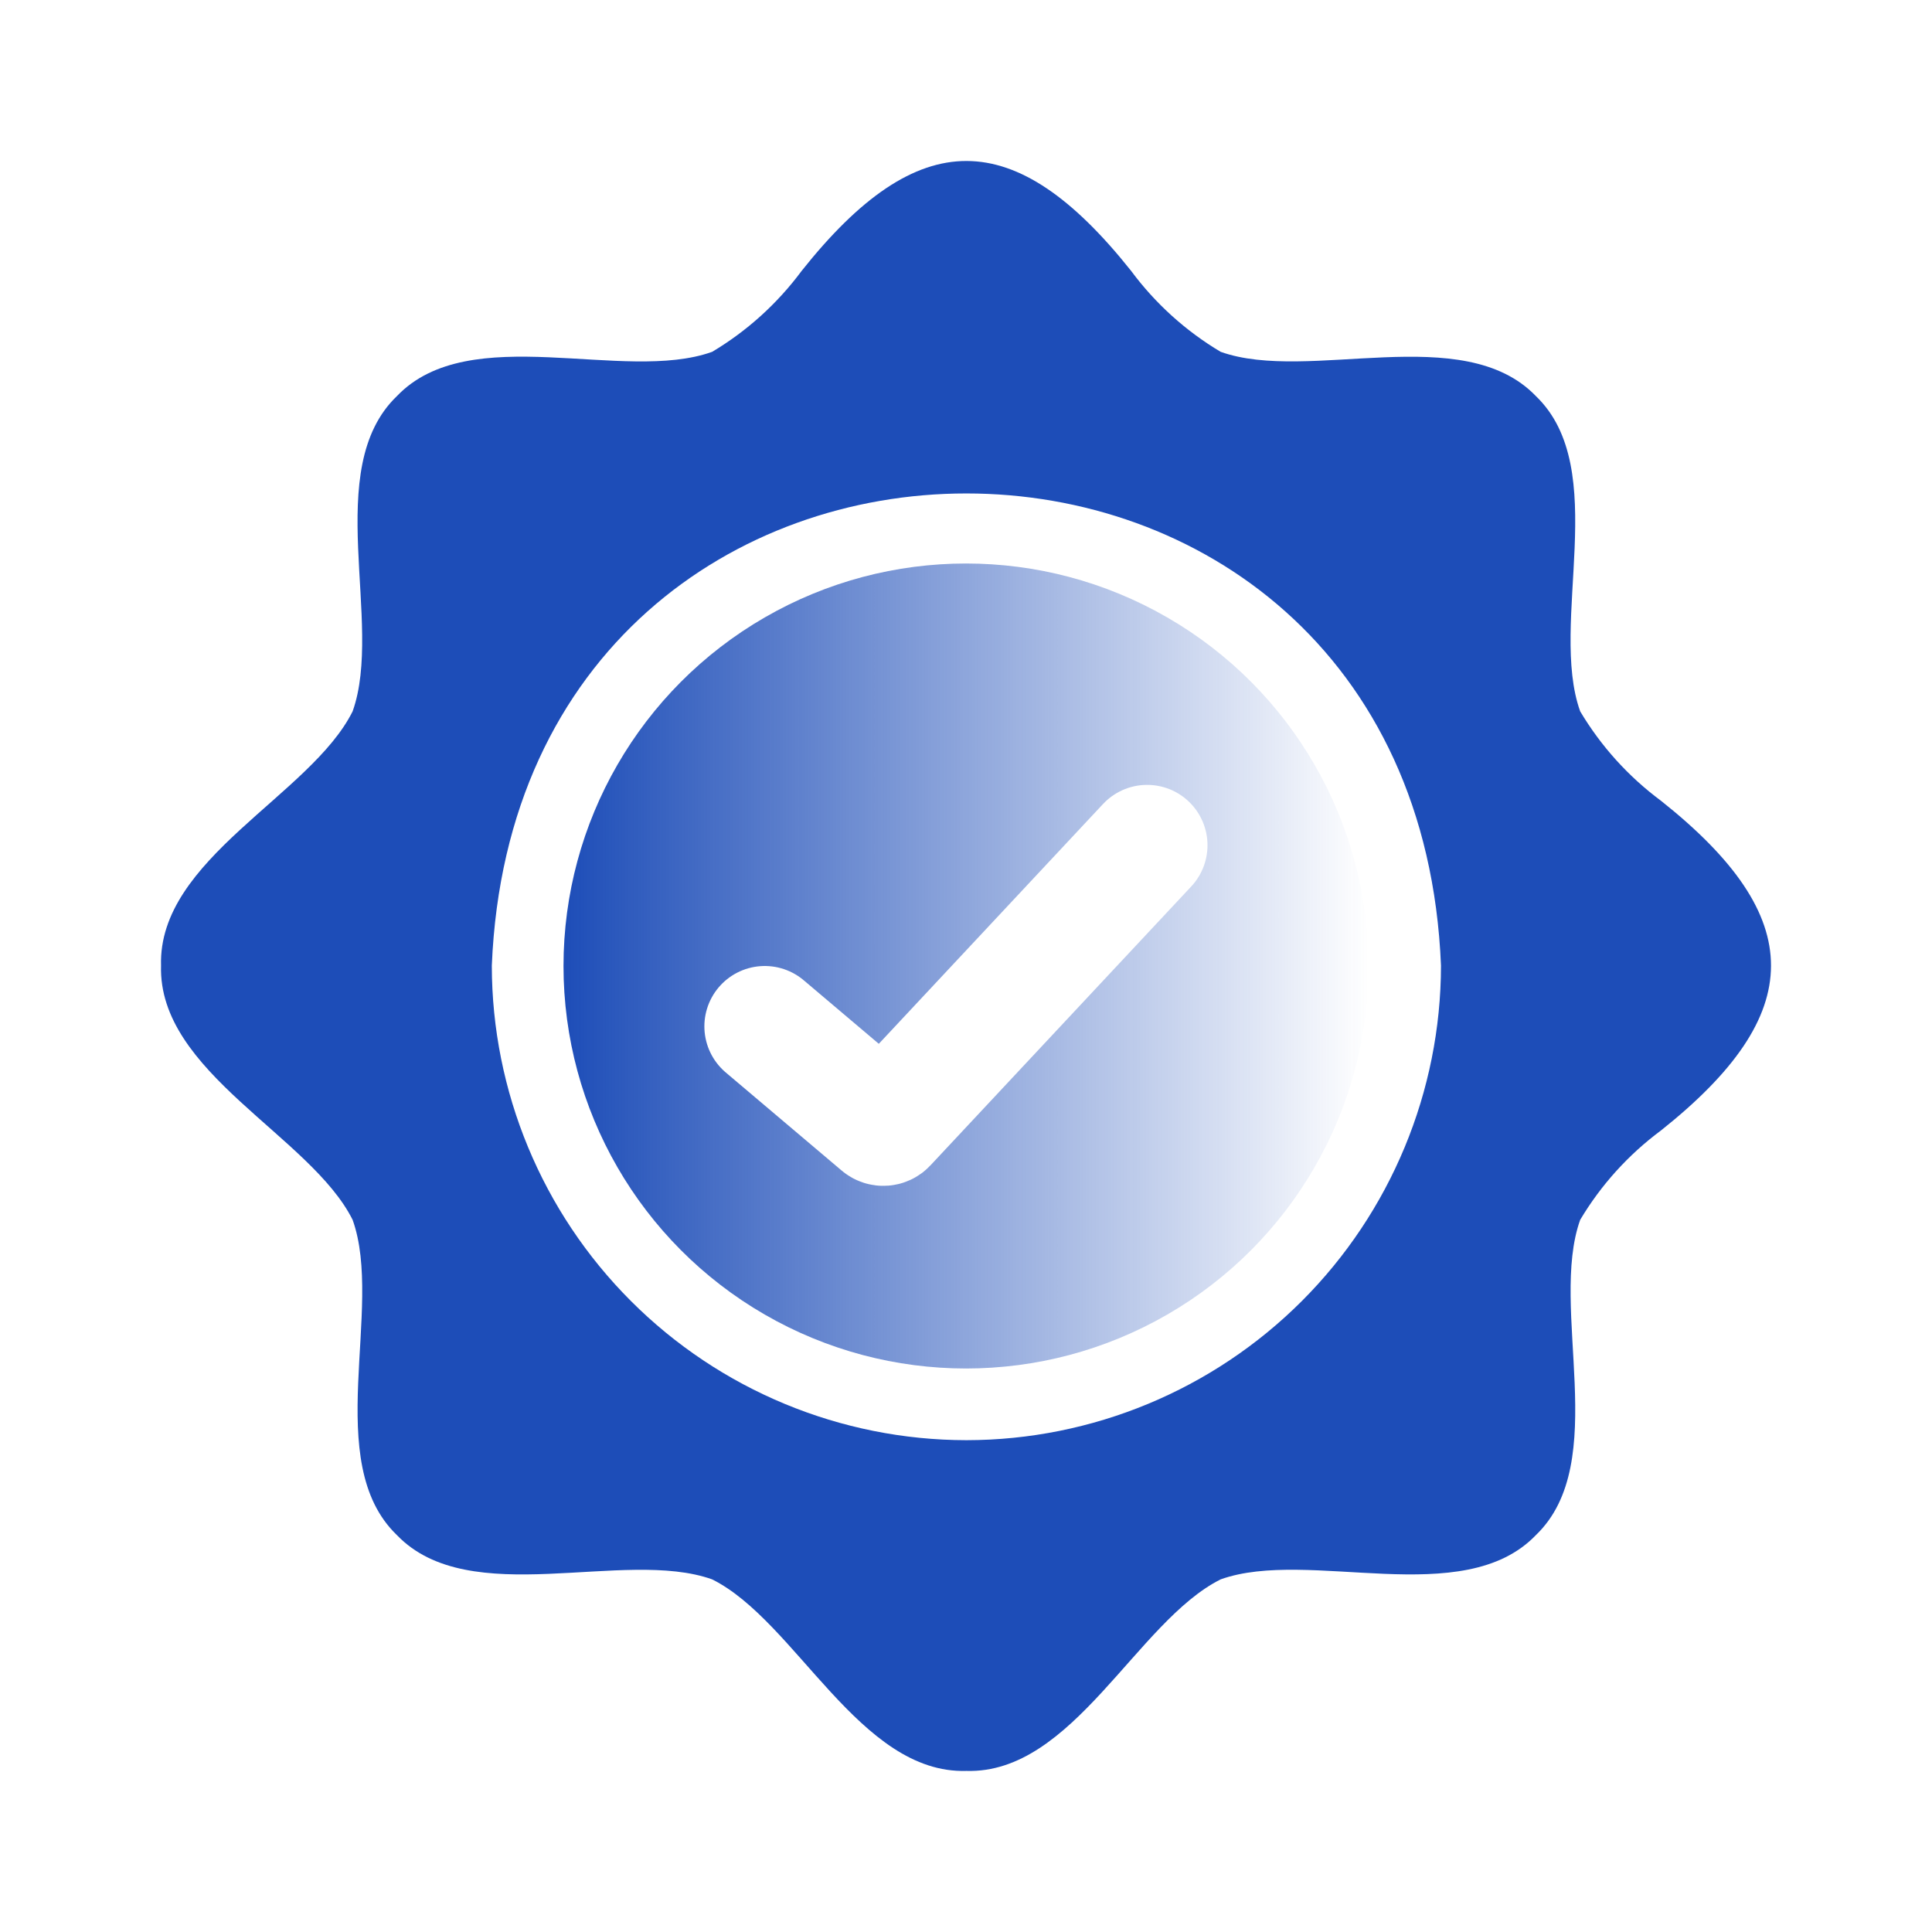 <?xml version="1.0" encoding="UTF-8"?> <svg xmlns="http://www.w3.org/2000/svg" width="48" height="48" viewBox="0 0 48 48" fill="none"><rect width="48" height="48" fill="white"></rect><g clip-path="url(#clip0_29_104)"><path d="M41.268 19.896C40.458 19.295 39.775 18.539 39.259 17.673C38.473 15.48 40.044 11.651 38.159 9.841C36.345 7.956 32.521 9.524 30.327 8.741C29.46 8.225 28.705 7.542 28.104 6.732C25.216 3.099 22.815 3.079 19.915 6.732C19.314 7.542 18.559 8.225 17.693 8.741C15.499 9.529 11.67 7.948 9.861 9.841C7.976 11.651 9.543 15.479 8.761 17.673C7.721 19.761 3.922 21.335 4.001 23.99C3.923 26.644 7.719 28.221 8.761 30.307C9.546 32.5 7.976 36.329 9.861 38.139C11.67 40.023 15.499 38.456 17.693 39.239C19.781 40.279 21.355 44.078 24.01 43.998C26.663 44.077 28.241 40.281 30.327 39.239C32.52 38.453 36.349 40.024 38.159 38.139C40.043 36.33 38.476 32.501 39.259 30.307C39.775 29.441 40.458 28.686 41.268 28.085C44.901 25.196 44.921 22.796 41.268 19.896ZM24.01 35.781C20.884 35.778 17.886 34.535 15.676 32.324C13.465 30.114 12.222 27.116 12.219 23.99C12.865 8.347 35.158 8.352 35.801 23.99C35.797 27.116 34.554 30.113 32.344 32.324C30.133 34.534 27.136 35.778 24.01 35.781Z" fill="#1D4DB8"></path><circle cx="24" cy="24" r="10" fill="url(#paint0_linear_29_104)"></circle><path d="M19 25.5L21.882 27.939C21.923 27.973 21.983 27.969 22.02 27.93L28.5 21" stroke="white" stroke-width="3" stroke-linecap="round"></path></g><defs><linearGradient id="paint0_linear_29_104" x1="34" y1="24" x2="14" y2="24" gradientUnits="userSpaceOnUse"><stop stop-color="#1D4DB8" stop-opacity="0"></stop><stop offset="1" stop-color="#1D4DB8"></stop></linearGradient><clipPath id="clip0_29_104"><rect width="40" height="40" fill="white" transform="translate(4 4)"></rect></clipPath></defs></svg> 